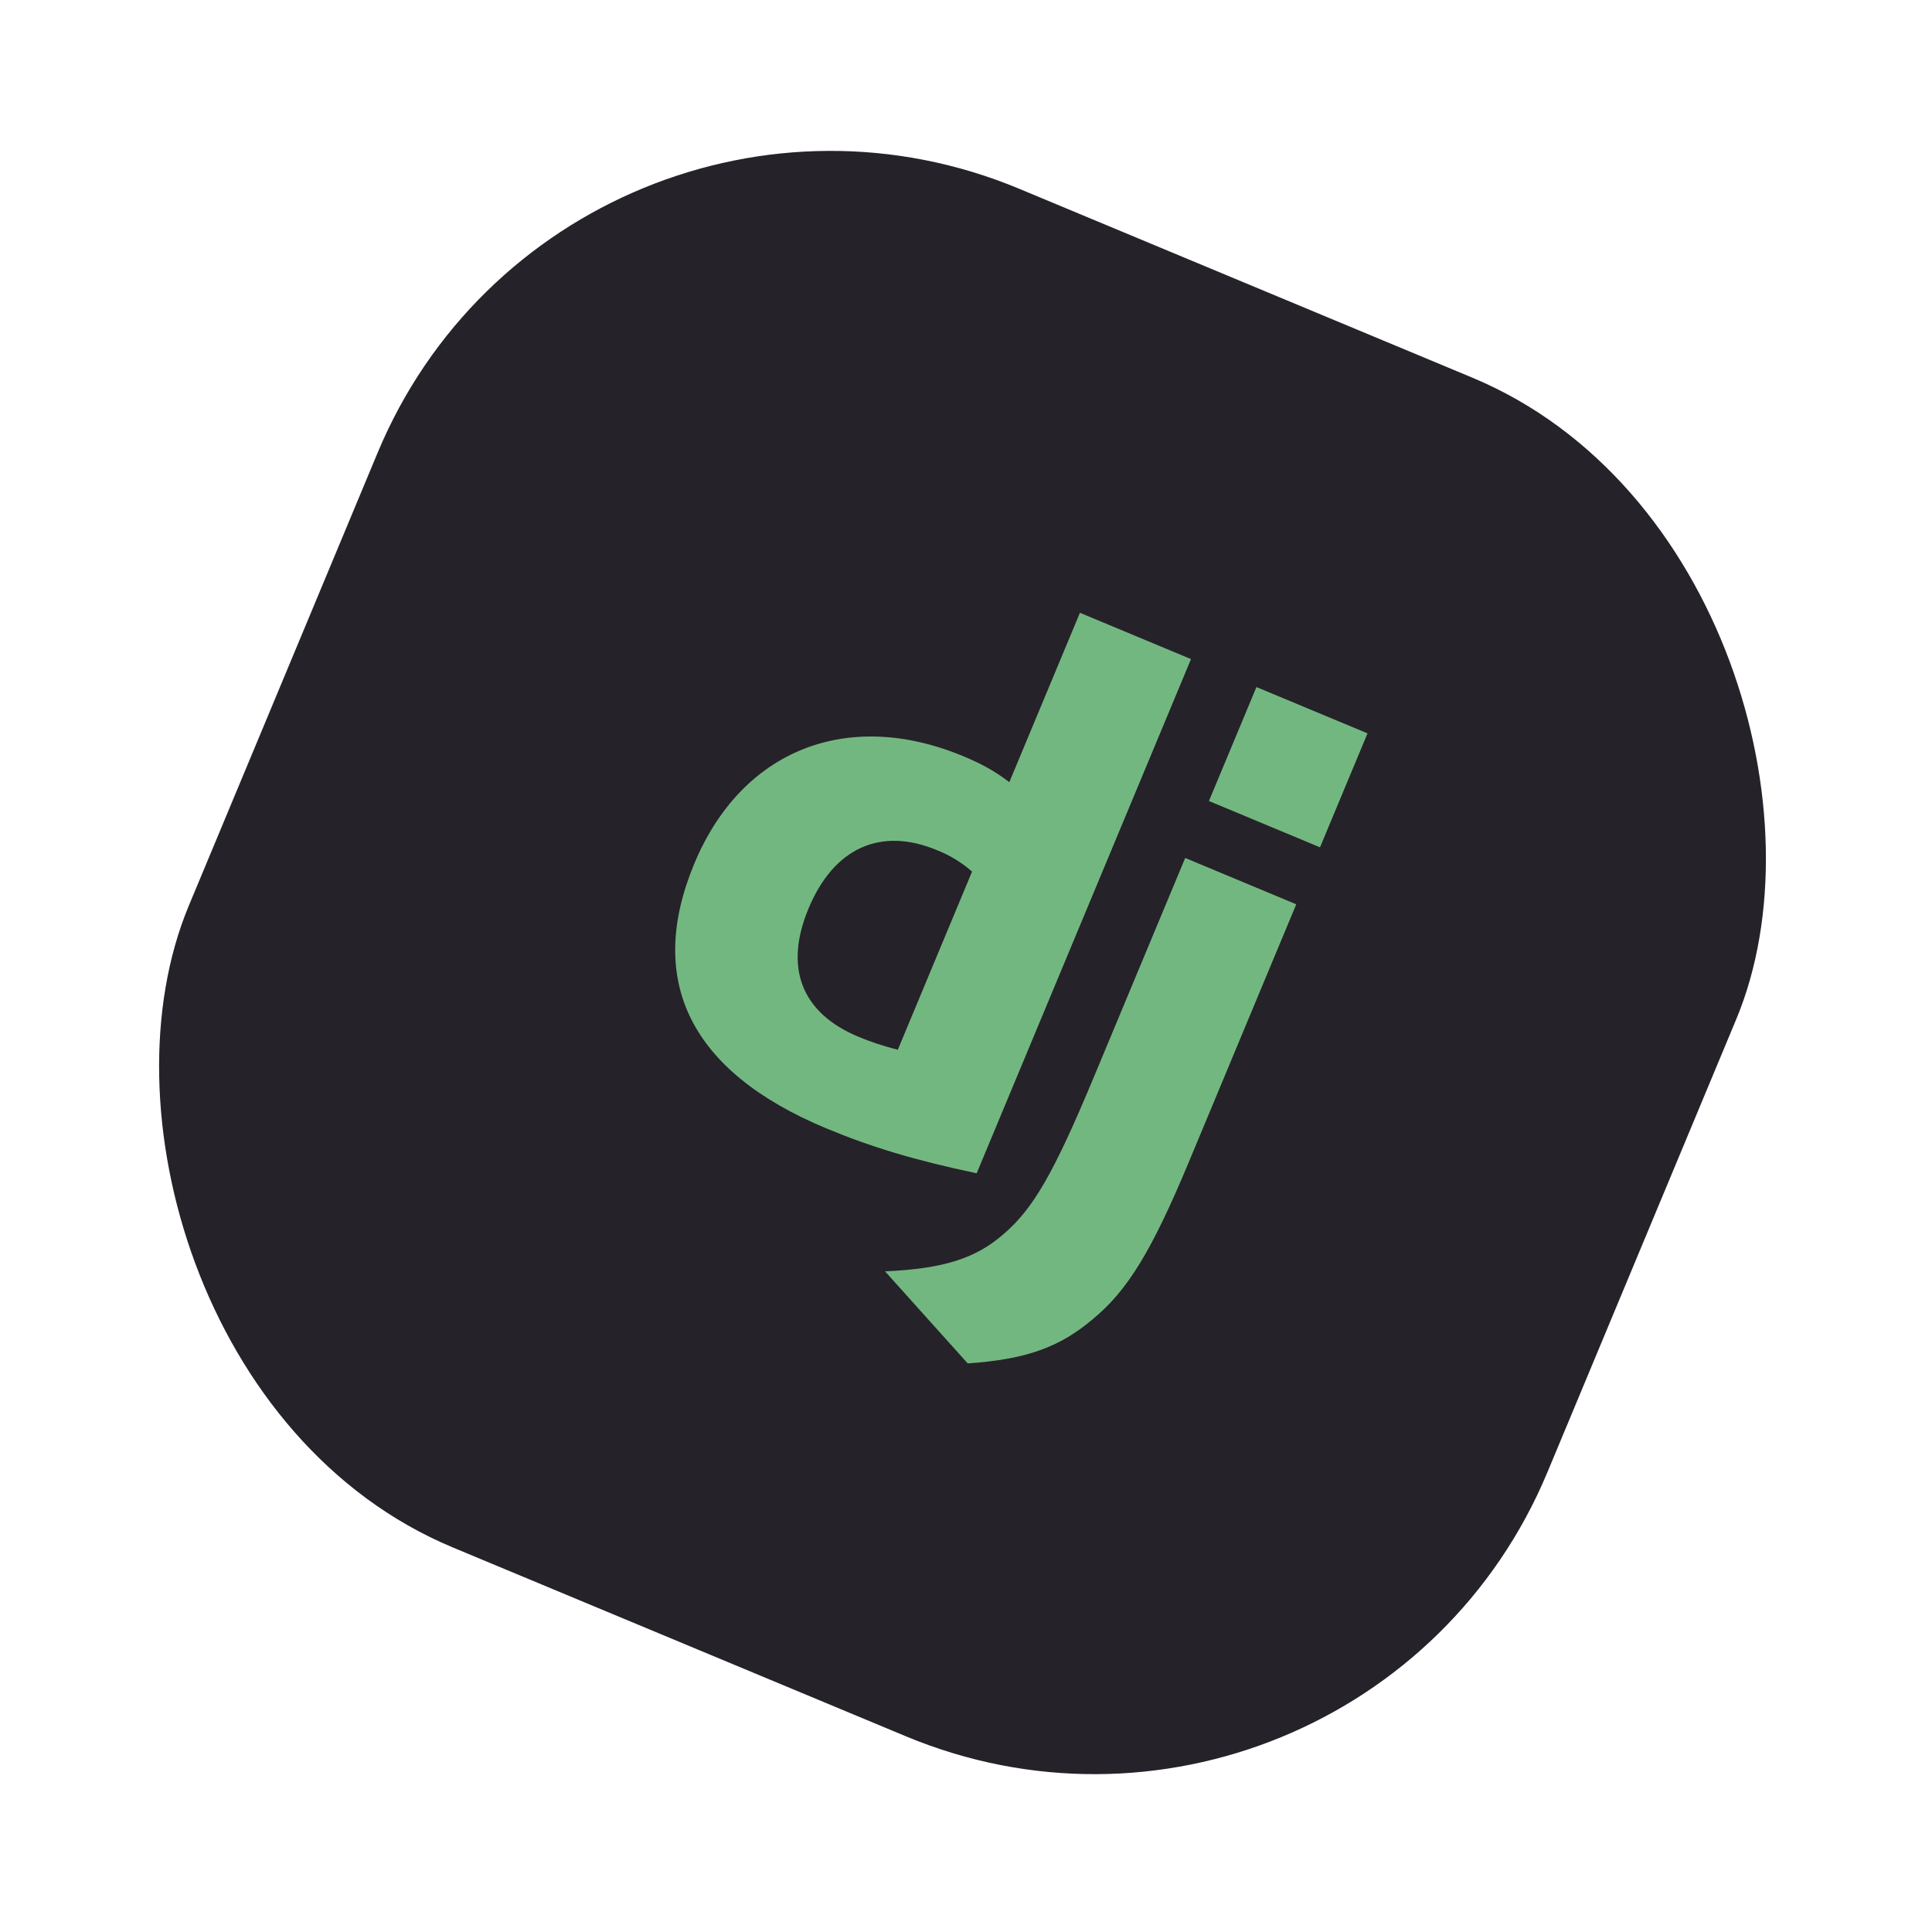 <svg width="63" height="63" viewBox="0 0 63 63" fill="none" xmlns="http://www.w3.org/2000/svg">
<rect x="18.468" width="48" height="48" rx="16" transform="rotate(22.629 18.468 0)" fill="#25222A"/>
<g clip-path="url(#clip0_508_596)">
<g clip-path="url(#clip1_508_596)">
<path d="M35.215 19.982L38.837 21.492L31.848 38.259C29.843 37.837 28.42 37.41 26.938 36.792C22.516 34.949 21.045 31.989 22.643 28.155C24.183 24.461 27.628 23.083 31.416 24.661C32.004 24.906 32.431 25.139 32.913 25.505L35.215 19.982ZM31.698 28.421C31.359 28.124 30.972 27.888 30.553 27.723C28.718 26.958 27.19 27.646 26.366 29.623C25.561 31.552 26.132 33.032 27.99 33.806C28.39 33.973 28.729 34.087 29.276 34.232L31.698 28.421ZM42.269 29.488L38.769 37.885C37.563 40.778 36.773 42.078 35.638 43.013C34.569 43.92 33.489 44.326 31.556 44.459L28.86 41.457C30.773 41.371 31.824 41.035 32.739 40.23C33.688 39.411 34.353 38.28 35.666 35.129L38.648 27.977L42.269 29.488ZM40.971 22.404L44.593 23.914L43.044 27.63L39.422 26.12L40.971 22.404Z" fill="#73B780"/>
</g>
</g>
<defs>
<clipPath id="clip0_508_596">
<rect width="24" height="24" fill="white" transform="translate(24.927 15.693) rotate(22.629)"/>
</clipPath>
<clipPath id="clip1_508_596">
<rect width="24" height="24" fill="white" transform="translate(24.927 15.693) rotate(22.629)"/>
</clipPath>
</defs>
</svg>
